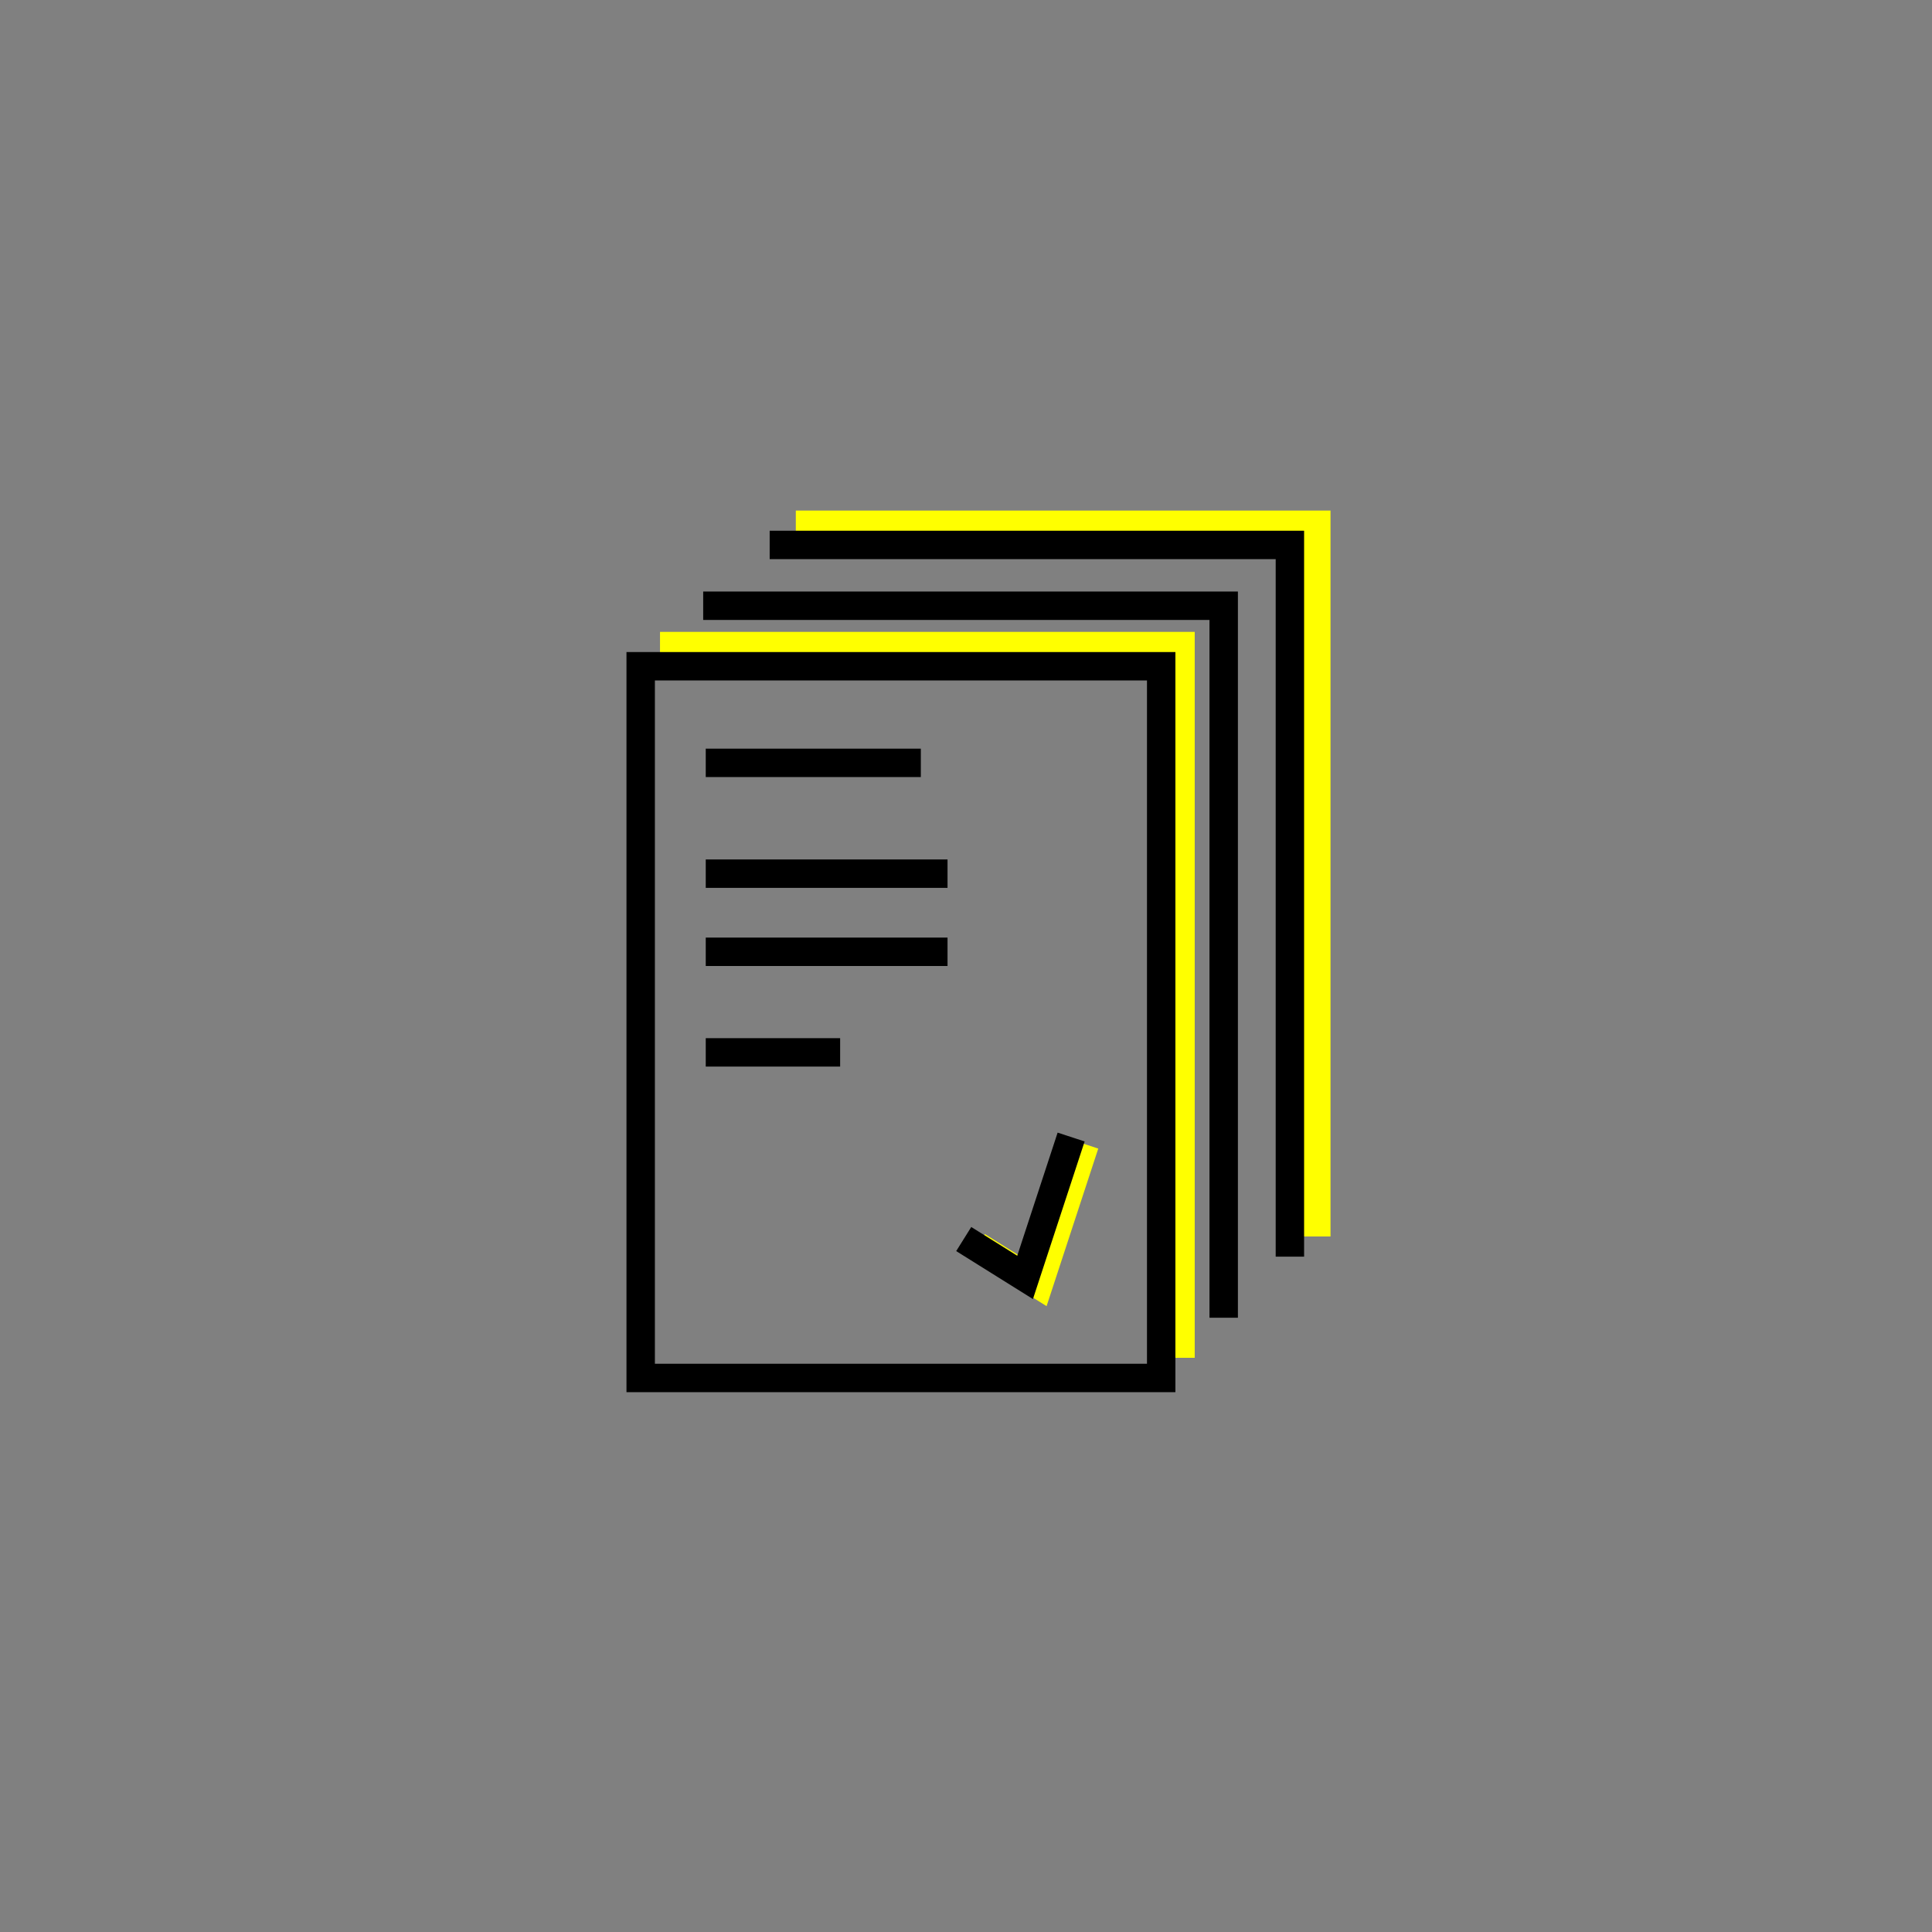 <svg xmlns="http://www.w3.org/2000/svg" viewBox="0 0 68 68"><rect x="0" y="0" width="68" height="68" fill="#808080" stroke="none"/><defs><style>.cls-1,.cls-2{fill:none;stroke-miterlimit:10;}.cls-1{stroke:#ff0;}.cls-2{stroke:#000;}</style></defs><g id="FILL"><polyline class="cls-1" points="34.4 43.86 36.56 45.21 38.18 40.27"/><polyline class="cls-1" points="23.23 22.74 41.55 22.74 41.55 47.79"/><polyline class="cls-1" points="28.01 18.47 46.33 18.47 46.33 43.52"/></g><g id="OUTLINE"><rect class="cls-2" x="22.55" y="23.45" width="18.32" height="25.05"/><polyline class="cls-2" points="24.75 21.32 43.07 21.32 43.07 46.38"/><polyline class="cls-2" points="27.09 19.18 45.4 19.18 45.4 44.23"/><line class="cls-2" x1="24.84" y1="26.85" x2="32.41" y2="26.85"/><line class="cls-2" x1="24.84" y1="30.75" x2="33.35" y2="30.75"/><line class="cls-2" x1="24.84" y1="33.5" x2="33.35" y2="33.5"/><line class="cls-2" x1="24.84" y1="37.04" x2="29.57" y2="37.04"/><polyline class="cls-2" points="33.92 43.61 36.08 44.96 37.7 40.02"/></g></svg>